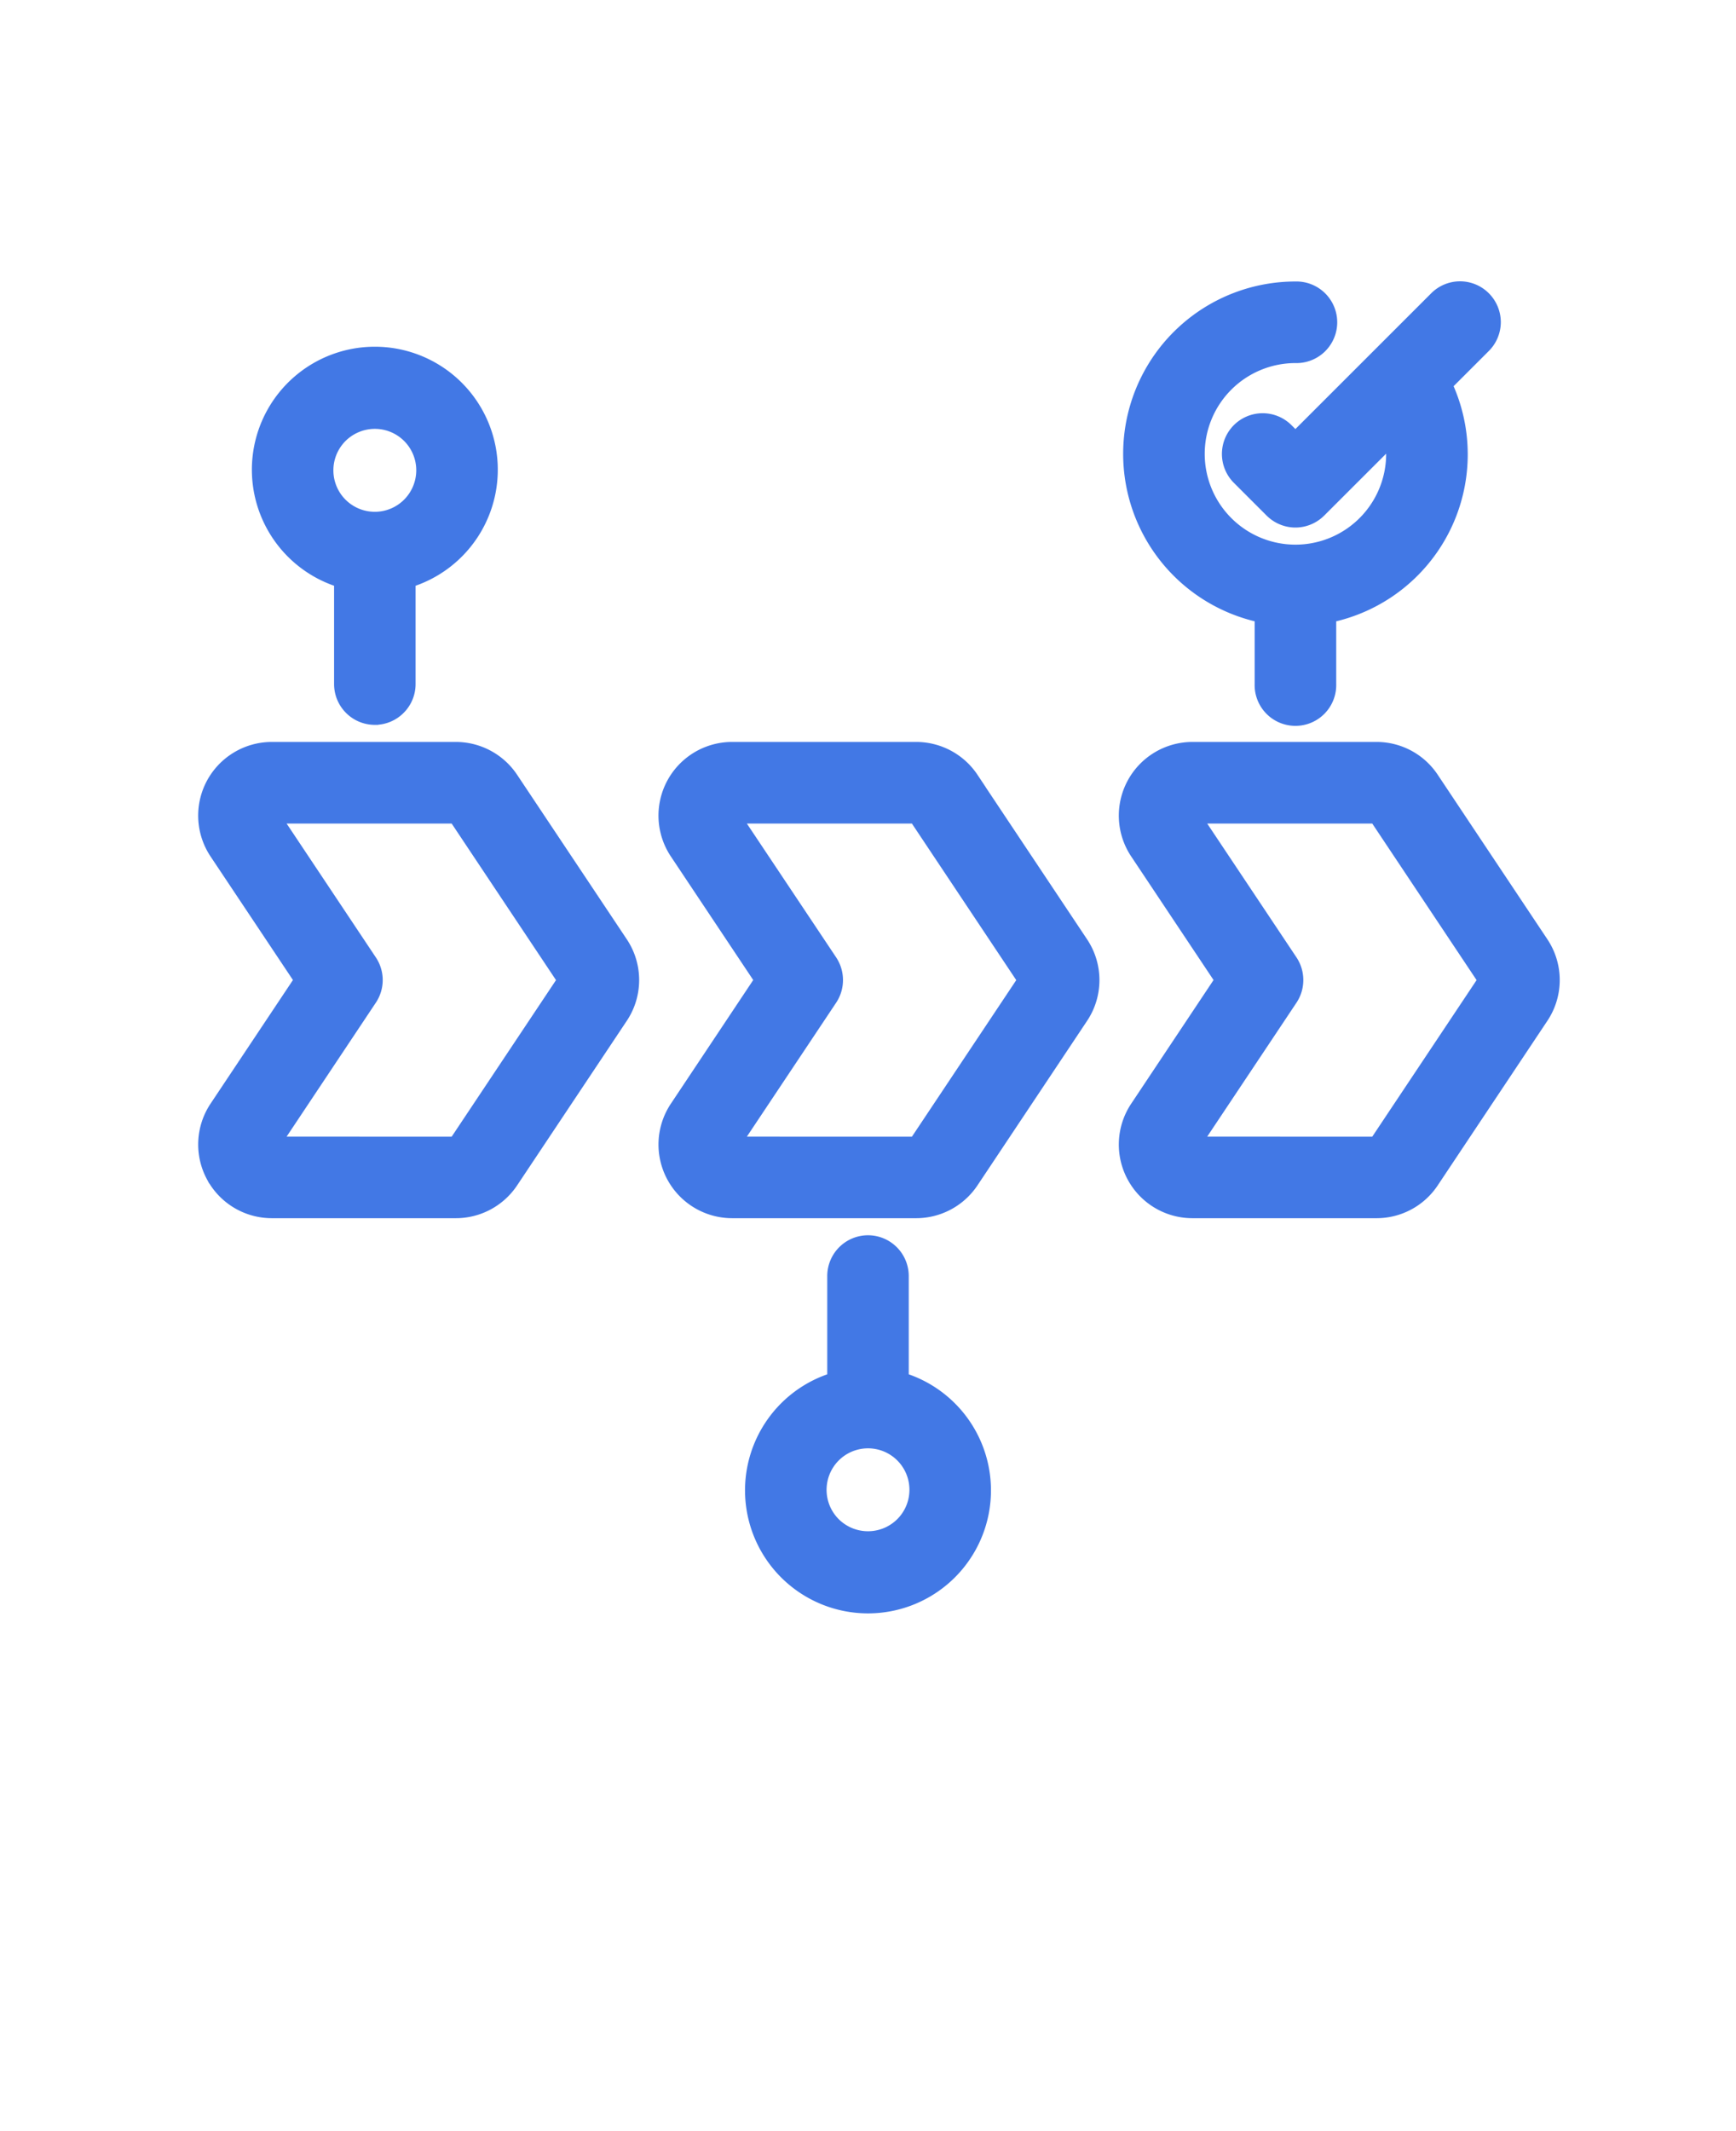 <svg xmlns="http://www.w3.org/2000/svg" fill="#4278e5" viewBox="-5 -10 110 135" stroke="#4278e5" stroke-width="1"><path d="M50 68.75a2.084 2.084 0 0 0-2.082 2.082v6.59a7.292 7.292 0 1 0 4.164 0v-6.59A2.084 2.084 0 0 0 50 68.75zm3.125 15.625a3.12 3.12 0 0 1-1.93 2.887 3.13 3.13 0 0 1-3.406-.676 3.13 3.13 0 0 1-.676-3.406 3.124 3.124 0 0 1 6.012 1.195zM18.75 35.418c.55 0 1.082-.219 1.473-.613.39-.39.61-.918.61-1.473v-6.59a7.291 7.291 0 1 0-4.164 0v6.59c0 .555.218 1.082.608 1.473.391.394.922.613 1.473.613zm-3.125-15.625a3.12 3.12 0 0 1 1.93-2.887 3.123 3.123 0 0 1 4.082 4.082 3.124 3.124 0 0 1-6.012-1.195zM77.082 12.5a2.085 2.085 0 1 0 0-4.168A10.418 10.418 0 0 0 75 28.957v4.375a2.085 2.085 0 1 0 4.168 0v-4.375a10.39 10.39 0 0 0 7.227-5.512 10.37 10.37 0 0 0 .113-9.09l2.465-2.464c.398-.39.62-.922.625-1.477a2.1 2.1 0 0 0-.614-1.484 2.08 2.08 0 0 0-2.957.016l-8.945 8.94-.61-.608a2.085 2.085 0 0 0-2.937.007 2.085 2.085 0 0 0-.008 2.938l2.082 2.082c.391.39.922.613 1.473.613.555 0 1.082-.223 1.473-.613l4.637-4.633q.117.534.14 1.078a6.247 6.247 0 0 1-10.668 4.418A6.251 6.251 0 0 1 77.082 12.5zM37.719 64.469a4.17 4.17 0 0 0 3.672 2.2h11.66a4.17 4.17 0 0 0 3.469-1.856l6.941-10.414a4.15 4.15 0 0 0 0-4.625l-6.945-10.418h.004a4.17 4.17 0 0 0-3.47-1.856H41.39a4.165 4.165 0 0 0-3.465 6.477l5.403 8.105-5.402 8.11a4.16 4.16 0 0 0-.207 4.277zm9.848-11.23c.465-.7.465-1.61 0-2.313L41.39 41.67h11.66l6.945 10.418-6.945 10.418-11.66-.004zM8.555 64.469a4.16 4.16 0 0 0 3.672 2.2h11.66c1.39 0 2.691-.696 3.464-1.856l6.942-10.414a4.15 4.15 0 0 0 .004-4.625L27.35 39.356a4.17 4.17 0 0 0-3.464-1.856h-11.66c-1.54 0-2.95.848-3.676 2.2a4.17 4.17 0 0 0 .207 4.277l5.406 8.105-5.406 8.11a4.16 4.16 0 0 0-.203 4.277zm9.844-11.23a2.08 2.08 0 0 0 0-2.313l-6.172-9.257h11.66l6.945 10.418-6.945 10.418-11.66-.004zm48.488 11.23a4.16 4.16 0 0 0 3.672 2.2h11.66a4.15 4.15 0 0 0 3.465-1.856l6.941-10.414a4.15 4.15 0 0 0 .004-4.625l-6.945-10.418a4.15 4.15 0 0 0-3.465-1.856h-11.66c-1.535 0-2.95.848-3.672 2.2a4.16 4.16 0 0 0 .207 4.277l5.402 8.105-5.402 8.11a4.16 4.16 0 0 0-.207 4.277zm9.848-11.23c.465-.7.465-1.61 0-2.313l-6.176-9.257h11.66l6.945 10.418-6.945 10.418-11.66-.004z"/></svg>